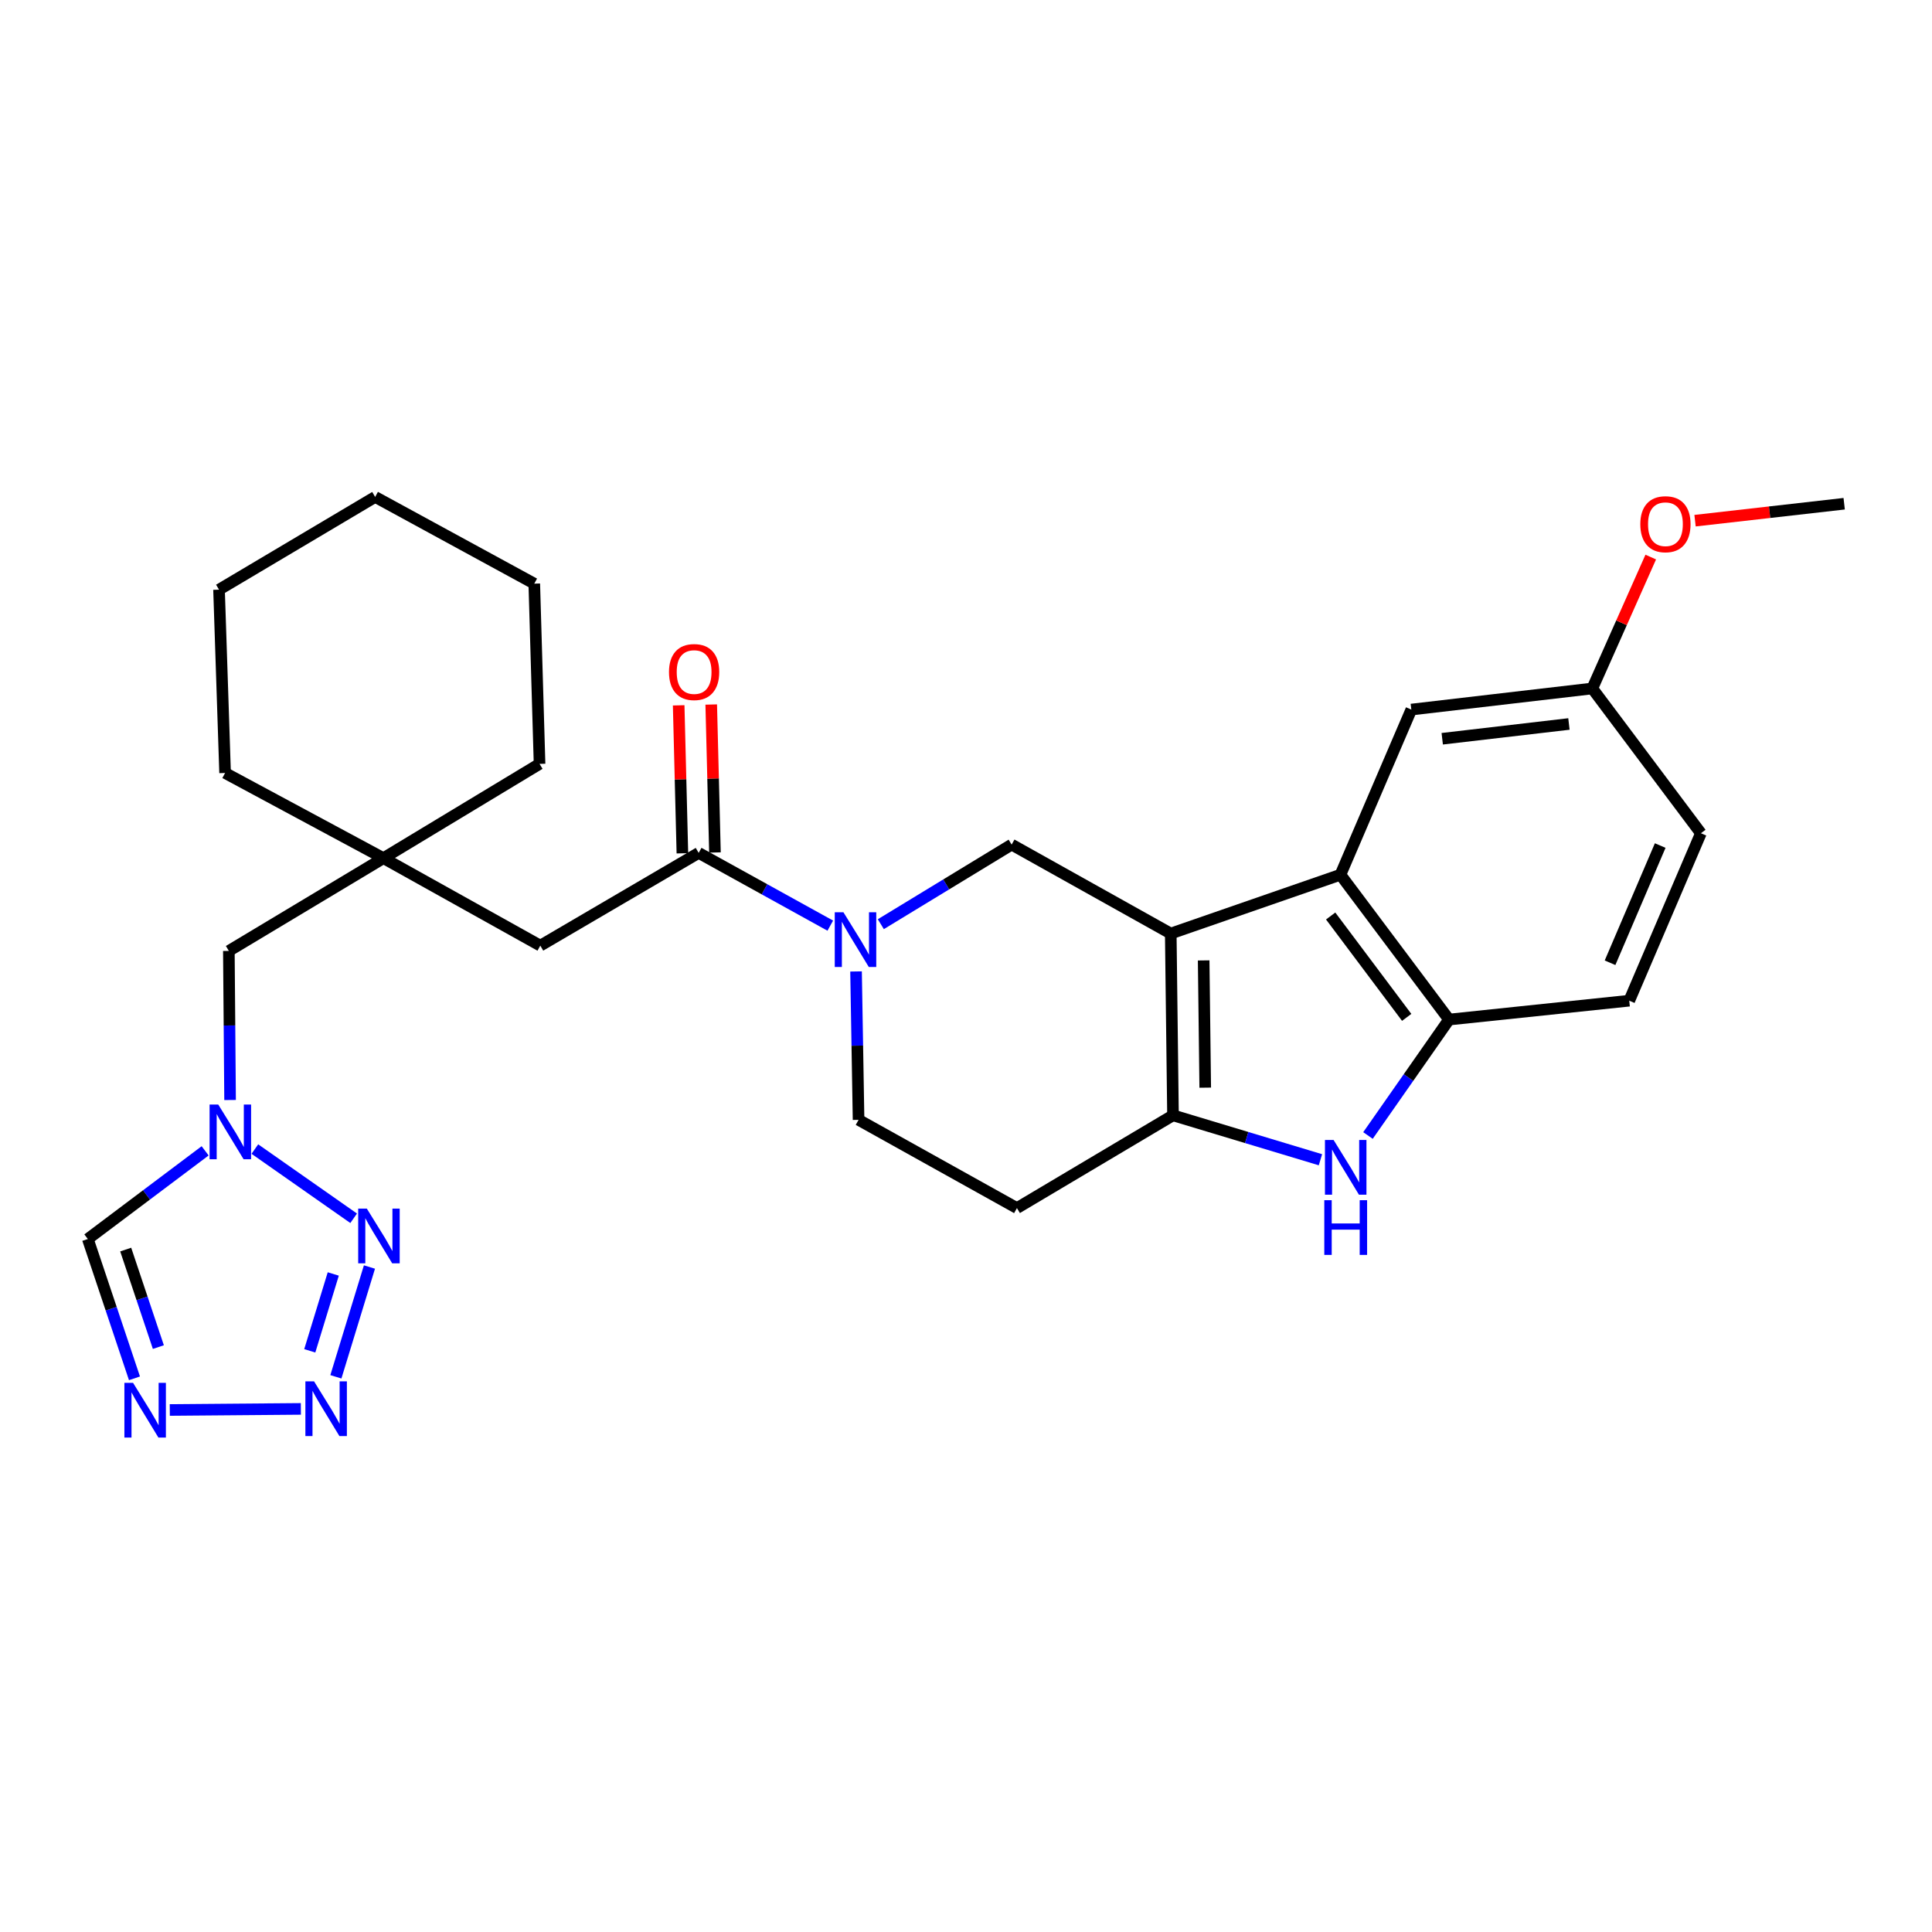 <?xml version='1.0' encoding='iso-8859-1'?>
<svg version='1.1' baseProfile='full'
              xmlns='http://www.w3.org/2000/svg'
                      xmlns:rdkit='http://www.rdkit.org/xml'
                      xmlns:xlink='http://www.w3.org/1999/xlink'
                  xml:space='preserve'
width='1000px' height='1000px' viewBox='0 0 1000 1000'>
<!-- END OF HEADER -->
<rect style='opacity:1.0;fill:#FFFFFF;stroke:none' width='1000' height='1000' x='0' y='0'> </rect>
<path class='bond-0' d='M 605.979,483.205 L 607.141,577.289' style='fill:none;fill-rule:evenodd;stroke:#000000;stroke-width:6px;stroke-linecap:butt;stroke-linejoin:miter;stroke-opacity:1' />
<path class='bond-0' d='M 623.012,497.109 L 623.825,562.968' style='fill:none;fill-rule:evenodd;stroke:#000000;stroke-width:6px;stroke-linecap:butt;stroke-linejoin:miter;stroke-opacity:1' />
<path class='bond-3' d='M 605.979,483.205 L 693.807,452.764' style='fill:none;fill-rule:evenodd;stroke:#000000;stroke-width:6px;stroke-linecap:butt;stroke-linejoin:miter;stroke-opacity:1' />
<path class='bond-8' d='M 605.979,483.205 L 523.622,437.16' style='fill:none;fill-rule:evenodd;stroke:#000000;stroke-width:6px;stroke-linecap:butt;stroke-linejoin:miter;stroke-opacity:1' />
<path class='bond-1' d='M 607.141,577.289 L 645.3,588.788' style='fill:none;fill-rule:evenodd;stroke:#000000;stroke-width:6px;stroke-linecap:butt;stroke-linejoin:miter;stroke-opacity:1' />
<path class='bond-1' d='M 645.3,588.788 L 683.459,600.286' style='fill:none;fill-rule:evenodd;stroke:#0000FF;stroke-width:6px;stroke-linecap:butt;stroke-linejoin:miter;stroke-opacity:1' />
<path class='bond-12' d='M 607.141,577.289 L 526.366,625.3' style='fill:none;fill-rule:evenodd;stroke:#000000;stroke-width:6px;stroke-linecap:butt;stroke-linejoin:miter;stroke-opacity:1' />
<path class='bond-29' d='M 708.063,587.733 L 729.038,557.728' style='fill:none;fill-rule:evenodd;stroke:#0000FF;stroke-width:6px;stroke-linecap:butt;stroke-linejoin:miter;stroke-opacity:1' />
<path class='bond-29' d='M 729.038,557.728 L 750.014,527.722' style='fill:none;fill-rule:evenodd;stroke:#000000;stroke-width:6px;stroke-linecap:butt;stroke-linejoin:miter;stroke-opacity:1' />
<path class='bond-2' d='M 173.852,712.638 L 191.227,655.809' style='fill:none;fill-rule:evenodd;stroke:#0000FF;stroke-width:6px;stroke-linecap:butt;stroke-linejoin:miter;stroke-opacity:1' />
<path class='bond-2' d='M 160.336,699.184 L 172.498,659.404' style='fill:none;fill-rule:evenodd;stroke:#0000FF;stroke-width:6px;stroke-linecap:butt;stroke-linejoin:miter;stroke-opacity:1' />
<path class='bond-33' d='M 155.726,729.243 L 87.882,729.806' style='fill:none;fill-rule:evenodd;stroke:#0000FF;stroke-width:6px;stroke-linecap:butt;stroke-linejoin:miter;stroke-opacity:1' />
<path class='bond-9' d='M 693.807,452.764 L 750.014,527.722' style='fill:none;fill-rule:evenodd;stroke:#000000;stroke-width:6px;stroke-linecap:butt;stroke-linejoin:miter;stroke-opacity:1' />
<path class='bond-9' d='M 688.75,474.122 L 728.095,526.593' style='fill:none;fill-rule:evenodd;stroke:#000000;stroke-width:6px;stroke-linecap:butt;stroke-linejoin:miter;stroke-opacity:1' />
<path class='bond-16' d='M 693.807,452.764 L 730.495,367.269' style='fill:none;fill-rule:evenodd;stroke:#000000;stroke-width:6px;stroke-linecap:butt;stroke-linejoin:miter;stroke-opacity:1' />
<path class='bond-4' d='M 455.914,478.359 L 489.768,457.759' style='fill:none;fill-rule:evenodd;stroke:#0000FF;stroke-width:6px;stroke-linecap:butt;stroke-linejoin:miter;stroke-opacity:1' />
<path class='bond-4' d='M 489.768,457.759 L 523.622,437.16' style='fill:none;fill-rule:evenodd;stroke:#000000;stroke-width:6px;stroke-linecap:butt;stroke-linejoin:miter;stroke-opacity:1' />
<path class='bond-10' d='M 429.751,479.114 L 395.691,460.287' style='fill:none;fill-rule:evenodd;stroke:#0000FF;stroke-width:6px;stroke-linecap:butt;stroke-linejoin:miter;stroke-opacity:1' />
<path class='bond-10' d='M 395.691,460.287 L 361.632,441.459' style='fill:none;fill-rule:evenodd;stroke:#000000;stroke-width:6px;stroke-linecap:butt;stroke-linejoin:miter;stroke-opacity:1' />
<path class='bond-15' d='M 443.089,502.826 L 443.741,541.228' style='fill:none;fill-rule:evenodd;stroke:#0000FF;stroke-width:6px;stroke-linecap:butt;stroke-linejoin:miter;stroke-opacity:1' />
<path class='bond-15' d='M 443.741,541.228 L 444.392,579.63' style='fill:none;fill-rule:evenodd;stroke:#000000;stroke-width:6px;stroke-linecap:butt;stroke-linejoin:miter;stroke-opacity:1' />
<path class='bond-5' d='M 183.052,630.576 L 131.912,594.756' style='fill:none;fill-rule:evenodd;stroke:#0000FF;stroke-width:6px;stroke-linecap:butt;stroke-linejoin:miter;stroke-opacity:1' />
<path class='bond-6' d='M 69.603,713.416 L 57.529,677.362' style='fill:none;fill-rule:evenodd;stroke:#0000FF;stroke-width:6px;stroke-linecap:butt;stroke-linejoin:miter;stroke-opacity:1' />
<path class='bond-6' d='M 57.529,677.362 L 45.455,641.307' style='fill:none;fill-rule:evenodd;stroke:#000000;stroke-width:6px;stroke-linecap:butt;stroke-linejoin:miter;stroke-opacity:1' />
<path class='bond-6' d='M 81.967,697.246 L 73.515,672.008' style='fill:none;fill-rule:evenodd;stroke:#0000FF;stroke-width:6px;stroke-linecap:butt;stroke-linejoin:miter;stroke-opacity:1' />
<path class='bond-6' d='M 73.515,672.008 L 65.063,646.77' style='fill:none;fill-rule:evenodd;stroke:#000000;stroke-width:6px;stroke-linecap:butt;stroke-linejoin:miter;stroke-opacity:1' />
<path class='bond-7' d='M 119.088,569.366 L 118.772,530.781' style='fill:none;fill-rule:evenodd;stroke:#0000FF;stroke-width:6px;stroke-linecap:butt;stroke-linejoin:miter;stroke-opacity:1' />
<path class='bond-7' d='M 118.772,530.781 L 118.455,492.196' style='fill:none;fill-rule:evenodd;stroke:#000000;stroke-width:6px;stroke-linecap:butt;stroke-linejoin:miter;stroke-opacity:1' />
<path class='bond-11' d='M 106.176,595.673 L 75.816,618.49' style='fill:none;fill-rule:evenodd;stroke:#0000FF;stroke-width:6px;stroke-linecap:butt;stroke-linejoin:miter;stroke-opacity:1' />
<path class='bond-11' d='M 75.816,618.49 L 45.455,641.307' style='fill:none;fill-rule:evenodd;stroke:#000000;stroke-width:6px;stroke-linecap:butt;stroke-linejoin:miter;stroke-opacity:1' />
<path class='bond-19' d='M 750.014,527.722 L 843.293,517.953' style='fill:none;fill-rule:evenodd;stroke:#000000;stroke-width:6px;stroke-linecap:butt;stroke-linejoin:miter;stroke-opacity:1' />
<path class='bond-14' d='M 361.632,441.459 L 279.658,489.461' style='fill:none;fill-rule:evenodd;stroke:#000000;stroke-width:6px;stroke-linecap:butt;stroke-linejoin:miter;stroke-opacity:1' />
<path class='bond-18' d='M 370.059,441.247 L 369.094,402.953' style='fill:none;fill-rule:evenodd;stroke:#000000;stroke-width:6px;stroke-linecap:butt;stroke-linejoin:miter;stroke-opacity:1' />
<path class='bond-18' d='M 369.094,402.953 L 368.13,364.659' style='fill:none;fill-rule:evenodd;stroke:#FF0000;stroke-width:6px;stroke-linecap:butt;stroke-linejoin:miter;stroke-opacity:1' />
<path class='bond-18' d='M 353.205,441.671 L 352.24,403.377' style='fill:none;fill-rule:evenodd;stroke:#000000;stroke-width:6px;stroke-linecap:butt;stroke-linejoin:miter;stroke-opacity:1' />
<path class='bond-18' d='M 352.24,403.377 L 351.276,365.083' style='fill:none;fill-rule:evenodd;stroke:#FF0000;stroke-width:6px;stroke-linecap:butt;stroke-linejoin:miter;stroke-opacity:1' />
<path class='bond-30' d='M 526.366,625.3 L 444.392,579.63' style='fill:none;fill-rule:evenodd;stroke:#000000;stroke-width:6px;stroke-linecap:butt;stroke-linejoin:miter;stroke-opacity:1' />
<path class='bond-13' d='M 198.471,444.175 L 279.658,489.461' style='fill:none;fill-rule:evenodd;stroke:#000000;stroke-width:6px;stroke-linecap:butt;stroke-linejoin:miter;stroke-opacity:1' />
<path class='bond-17' d='M 198.471,444.175 L 118.455,492.196' style='fill:none;fill-rule:evenodd;stroke:#000000;stroke-width:6px;stroke-linecap:butt;stroke-linejoin:miter;stroke-opacity:1' />
<path class='bond-23' d='M 198.471,444.175 L 116.507,400.088' style='fill:none;fill-rule:evenodd;stroke:#000000;stroke-width:6px;stroke-linecap:butt;stroke-linejoin:miter;stroke-opacity:1' />
<path class='bond-24' d='M 198.471,444.175 L 279.274,395.386' style='fill:none;fill-rule:evenodd;stroke:#000000;stroke-width:6px;stroke-linecap:butt;stroke-linejoin:miter;stroke-opacity:1' />
<path class='bond-20' d='M 730.495,367.269 L 824.176,356.348' style='fill:none;fill-rule:evenodd;stroke:#000000;stroke-width:6px;stroke-linecap:butt;stroke-linejoin:miter;stroke-opacity:1' />
<path class='bond-20' d='M 746.499,382.376 L 812.076,374.732' style='fill:none;fill-rule:evenodd;stroke:#000000;stroke-width:6px;stroke-linecap:butt;stroke-linejoin:miter;stroke-opacity:1' />
<path class='bond-31' d='M 843.293,517.953 L 880.383,431.287' style='fill:none;fill-rule:evenodd;stroke:#000000;stroke-width:6px;stroke-linecap:butt;stroke-linejoin:miter;stroke-opacity:1' />
<path class='bond-31' d='M 833.357,498.32 L 859.32,437.654' style='fill:none;fill-rule:evenodd;stroke:#000000;stroke-width:6px;stroke-linecap:butt;stroke-linejoin:miter;stroke-opacity:1' />
<path class='bond-21' d='M 824.176,356.348 L 880.383,431.287' style='fill:none;fill-rule:evenodd;stroke:#000000;stroke-width:6px;stroke-linecap:butt;stroke-linejoin:miter;stroke-opacity:1' />
<path class='bond-22' d='M 824.176,356.348 L 839.301,322.341' style='fill:none;fill-rule:evenodd;stroke:#000000;stroke-width:6px;stroke-linecap:butt;stroke-linejoin:miter;stroke-opacity:1' />
<path class='bond-22' d='M 839.301,322.341 L 854.425,288.334' style='fill:none;fill-rule:evenodd;stroke:#FF0000;stroke-width:6px;stroke-linecap:butt;stroke-linejoin:miter;stroke-opacity:1' />
<path class='bond-25' d='M 877.353,269.503 L 915.949,265.115' style='fill:none;fill-rule:evenodd;stroke:#FF0000;stroke-width:6px;stroke-linecap:butt;stroke-linejoin:miter;stroke-opacity:1' />
<path class='bond-25' d='M 915.949,265.115 L 954.545,260.727' style='fill:none;fill-rule:evenodd;stroke:#000000;stroke-width:6px;stroke-linecap:butt;stroke-linejoin:miter;stroke-opacity:1' />
<path class='bond-27' d='M 116.507,400.088 L 113.369,305.208' style='fill:none;fill-rule:evenodd;stroke:#000000;stroke-width:6px;stroke-linecap:butt;stroke-linejoin:miter;stroke-opacity:1' />
<path class='bond-26' d='M 279.274,395.386 L 276.539,302.098' style='fill:none;fill-rule:evenodd;stroke:#000000;stroke-width:6px;stroke-linecap:butt;stroke-linejoin:miter;stroke-opacity:1' />
<path class='bond-28' d='M 276.539,302.098 L 194.182,257.215' style='fill:none;fill-rule:evenodd;stroke:#000000;stroke-width:6px;stroke-linecap:butt;stroke-linejoin:miter;stroke-opacity:1' />
<path class='bond-32' d='M 113.369,305.208 L 194.182,257.215' style='fill:none;fill-rule:evenodd;stroke:#000000;stroke-width:6px;stroke-linecap:butt;stroke-linejoin:miter;stroke-opacity:1' />
<path  class='atom-2' d='M 690.273 590.066
L 699.553 605.066
Q 700.473 606.546, 701.953 609.226
Q 703.433 611.906, 703.513 612.066
L 703.513 590.066
L 707.273 590.066
L 707.273 618.386
L 703.393 618.386
L 693.433 601.986
Q 692.273 600.066, 691.033 597.866
Q 689.833 595.666, 689.473 594.986
L 689.473 618.386
L 685.793 618.386
L 685.793 590.066
L 690.273 590.066
' fill='#0000FF'/>
<path  class='atom-2' d='M 685.453 621.218
L 689.293 621.218
L 689.293 633.258
L 703.773 633.258
L 703.773 621.218
L 707.613 621.218
L 707.613 649.538
L 703.773 649.538
L 703.773 636.458
L 689.293 636.458
L 689.293 649.538
L 685.453 649.538
L 685.453 621.218
' fill='#0000FF'/>
<path  class='atom-3' d='M 162.548 714.975
L 171.828 729.975
Q 172.748 731.455, 174.228 734.135
Q 175.708 736.815, 175.788 736.975
L 175.788 714.975
L 179.548 714.975
L 179.548 743.295
L 175.668 743.295
L 165.708 726.895
Q 164.548 724.975, 163.308 722.775
Q 162.108 720.575, 161.748 719.895
L 161.748 743.295
L 158.068 743.295
L 158.068 714.975
L 162.548 714.975
' fill='#0000FF'/>
<path  class='atom-5' d='M 436.55 472.173
L 445.83 487.173
Q 446.75 488.653, 448.23 491.333
Q 449.71 494.013, 449.79 494.173
L 449.79 472.173
L 453.55 472.173
L 453.55 500.493
L 449.67 500.493
L 439.71 484.093
Q 438.55 482.173, 437.31 479.973
Q 436.11 477.773, 435.75 477.093
L 435.75 500.493
L 432.07 500.493
L 432.07 472.173
L 436.55 472.173
' fill='#0000FF'/>
<path  class='atom-6' d='M 189.879 625.583
L 199.159 640.583
Q 200.079 642.063, 201.559 644.743
Q 203.039 647.423, 203.119 647.583
L 203.119 625.583
L 206.879 625.583
L 206.879 653.903
L 202.999 653.903
L 193.039 637.503
Q 191.879 635.583, 190.639 633.383
Q 189.439 631.183, 189.079 630.503
L 189.079 653.903
L 185.399 653.903
L 185.399 625.583
L 189.879 625.583
' fill='#0000FF'/>
<path  class='atom-7' d='M 68.867 715.752
L 78.147 730.752
Q 79.067 732.232, 80.547 734.912
Q 82.027 737.592, 82.107 737.752
L 82.107 715.752
L 85.867 715.752
L 85.867 744.072
L 81.987 744.072
L 72.027 727.672
Q 70.867 725.752, 69.627 723.552
Q 68.427 721.352, 68.067 720.672
L 68.067 744.072
L 64.387 744.072
L 64.387 715.752
L 68.867 715.752
' fill='#0000FF'/>
<path  class='atom-8' d='M 112.963 571.708
L 122.243 586.708
Q 123.163 588.188, 124.643 590.868
Q 126.123 593.548, 126.203 593.708
L 126.203 571.708
L 129.963 571.708
L 129.963 600.028
L 126.083 600.028
L 116.123 583.628
Q 114.963 581.708, 113.723 579.508
Q 112.523 577.308, 112.163 576.628
L 112.163 600.028
L 108.483 600.028
L 108.483 571.708
L 112.963 571.708
' fill='#0000FF'/>
<path  class='atom-19' d='M 346.272 347.848
Q 346.272 341.048, 349.632 337.248
Q 352.992 333.448, 359.272 333.448
Q 365.552 333.448, 368.912 337.248
Q 372.272 341.048, 372.272 347.848
Q 372.272 354.728, 368.872 358.648
Q 365.472 362.528, 359.272 362.528
Q 353.032 362.528, 349.632 358.648
Q 346.272 354.768, 346.272 347.848
M 359.272 359.328
Q 363.592 359.328, 365.912 356.448
Q 368.272 353.528, 368.272 347.848
Q 368.272 342.288, 365.912 339.488
Q 363.592 336.648, 359.272 336.648
Q 354.952 336.648, 352.592 339.448
Q 350.272 342.248, 350.272 347.848
Q 350.272 353.568, 352.592 356.448
Q 354.952 359.328, 359.272 359.328
' fill='#FF0000'/>
<path  class='atom-23' d='M 849.025 271.326
Q 849.025 264.526, 852.385 260.726
Q 855.745 256.926, 862.025 256.926
Q 868.305 256.926, 871.665 260.726
Q 875.025 264.526, 875.025 271.326
Q 875.025 278.206, 871.625 282.126
Q 868.225 286.006, 862.025 286.006
Q 855.785 286.006, 852.385 282.126
Q 849.025 278.246, 849.025 271.326
M 862.025 282.806
Q 866.345 282.806, 868.665 279.926
Q 871.025 277.006, 871.025 271.326
Q 871.025 265.766, 868.665 262.966
Q 866.345 260.126, 862.025 260.126
Q 857.705 260.126, 855.345 262.926
Q 853.025 265.726, 853.025 271.326
Q 853.025 277.046, 855.345 279.926
Q 857.705 282.806, 862.025 282.806
' fill='#FF0000'/>
</svg>
